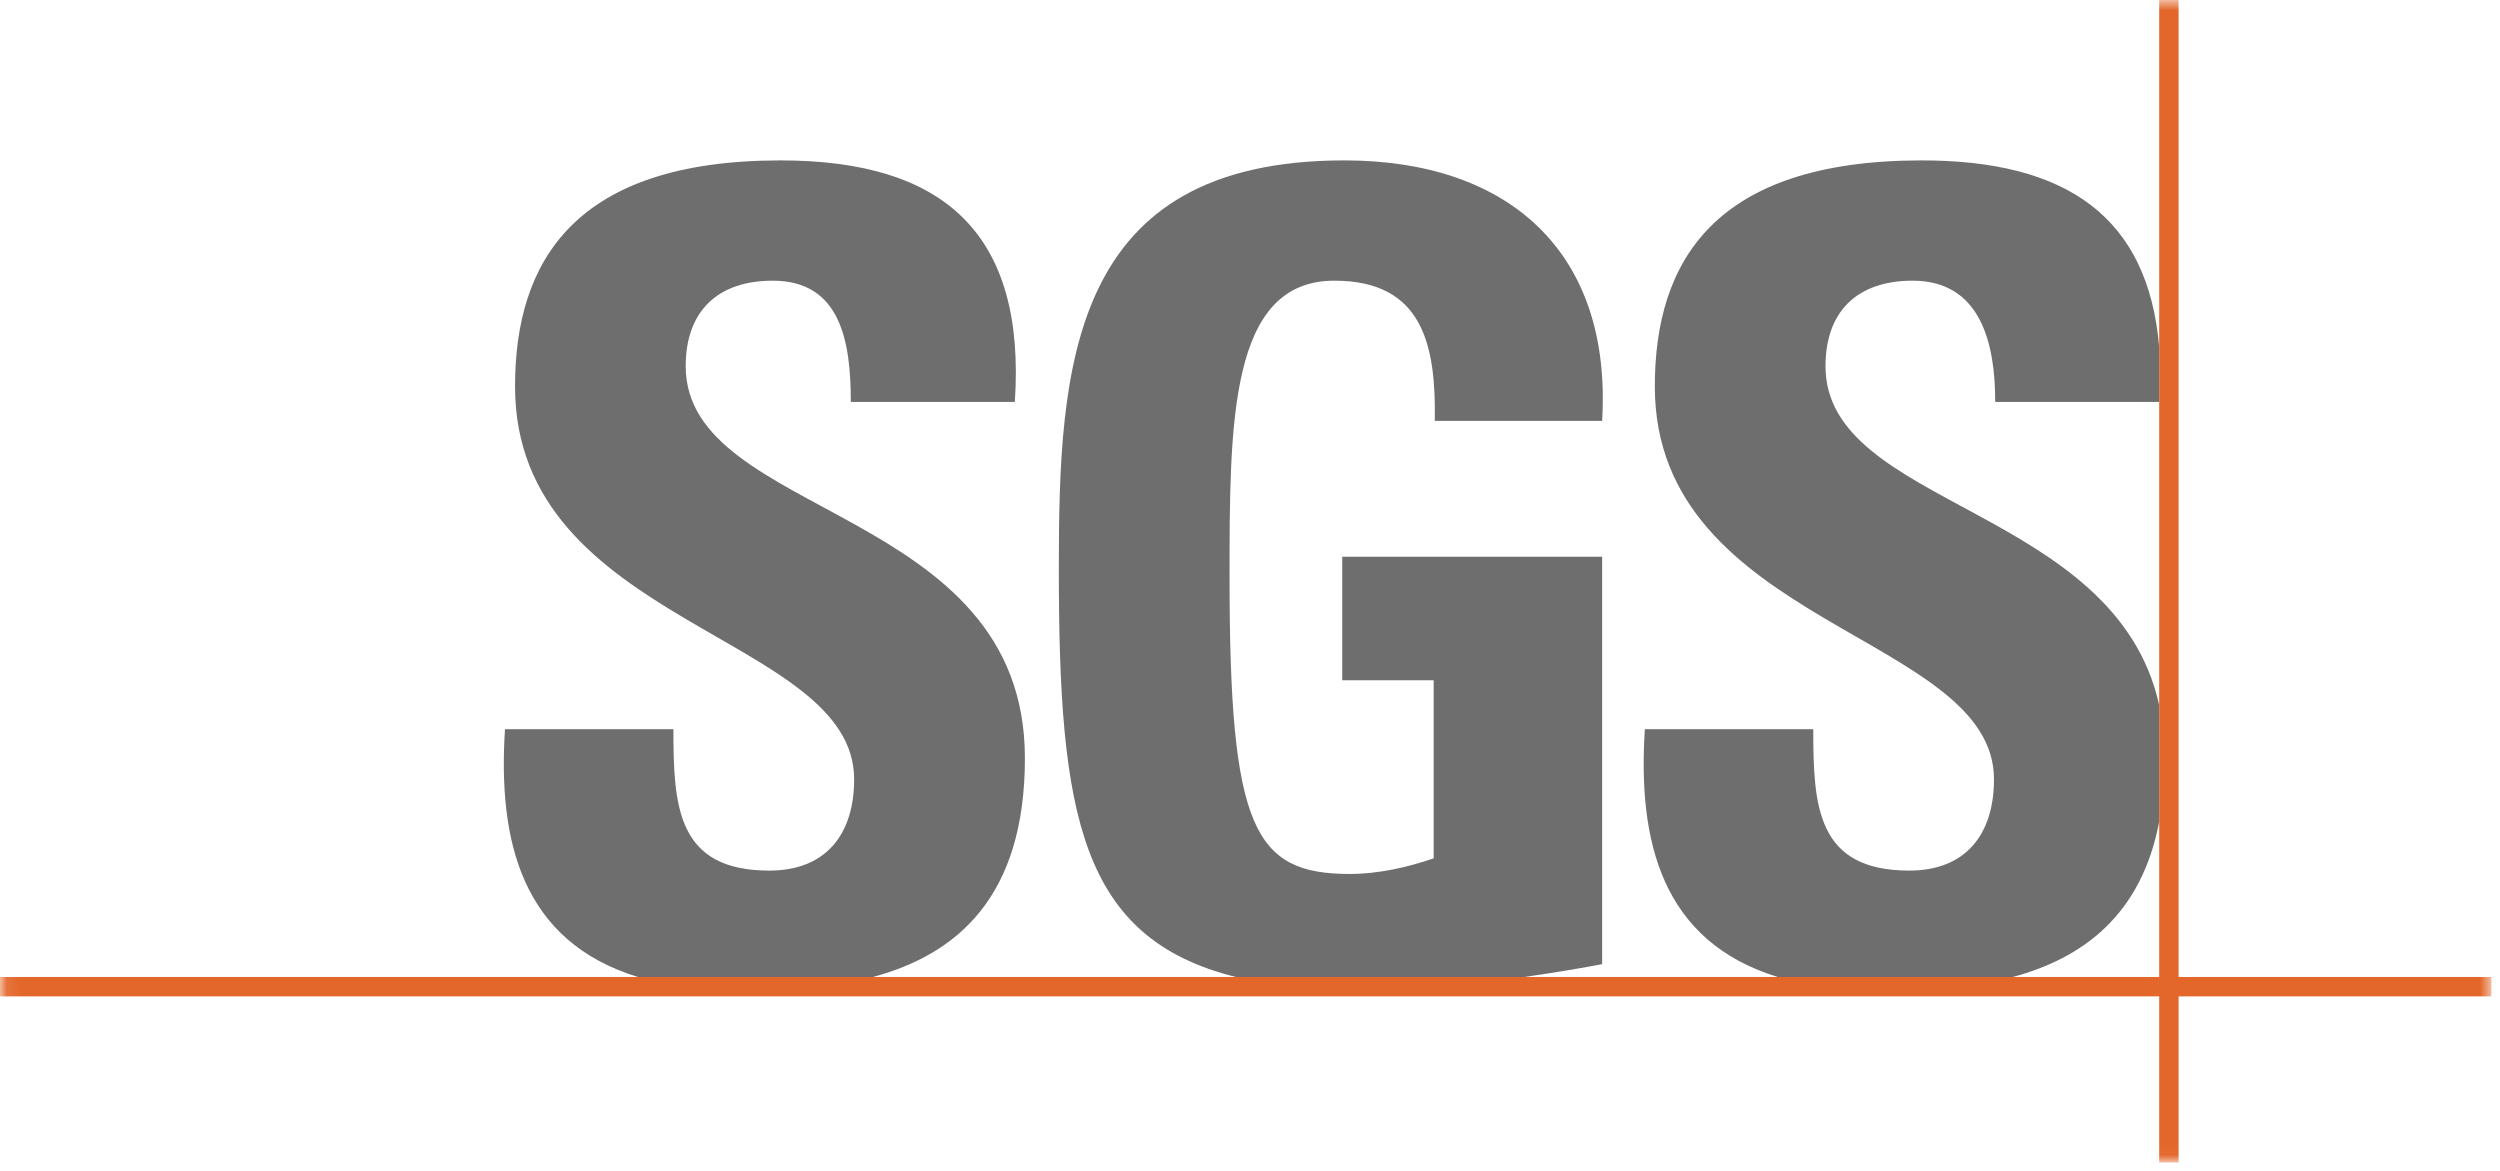 <?xml version="1.0" encoding="UTF-8"?>
<svg width="190px" height="89px" viewBox="0 0 190 89" version="1.1" xmlns="http://www.w3.org/2000/svg" xmlns:xlink="http://www.w3.org/1999/xlink">
    <!-- Generator: Sketch 46.2 (44496) - http://www.bohemiancoding.com/sketch -->
    <title>SGS_Germany-Logo</title>
    <desc>Created with Sketch.</desc>
    <defs>
        <polygon id="path-1" points="0.089 88.973 0.089 0.702 189.347 0.702 189.347 88.973"></polygon>
    </defs>
    <g id="Page-1" stroke="none" stroke-width="1" fill="none" fill-rule="evenodd">
        <g id="SGS_Germany-Logo" transform="translate(0, -0.714)">
            <path d="M48.486,74.967 C39.627,72.248 37.835,64.597 38.379,56.133 L51.18,56.133 C51.18,61.977 51.434,66.879 58.472,66.879 C62.796,66.879 64.915,64.091 64.915,59.942 C64.915,48.94 39.143,48.261 39.143,30.084 C39.143,20.521 43.719,12.904 59.323,12.904 C71.781,12.904 77.974,18.488 77.128,31.259 L64.662,31.259 C64.662,26.689 63.902,22.046 58.728,22.046 C54.578,22.046 52.113,24.327 52.113,28.55 C52.113,40.148 77.893,39.133 77.893,58.339 C77.893,68.92 72.697,73.255 66.337,74.967 L48.486,74.967" id="Fill-1" fill="#6D6E6D"></path>
            <path d="M109.045,32.701 C109.133,27.029 108.196,22.046 101.412,22.046 C93.446,22.046 93.446,32.787 93.446,44.632 C93.446,63.745 95.315,67.135 102.603,67.135 C104.723,67.135 107.015,66.626 108.959,65.946 L108.959,52.412 L102.011,52.412 L102.011,43.025 L121.762,43.025 L121.762,73.989 C120.408,74.251 118.26,74.62 115.838,74.967 L93.928,74.967 C82.067,72.014 80.471,62.62 80.471,43.958 C80.471,28.55 81.238,12.904 102.177,12.904 C114.726,12.904 122.528,19.928 121.762,32.701 L109.045,32.701" id="Fill-2" fill="#6D6E6D"></path>
            <g id="Group-7">
                <mask id="mask-2" fill="white">
                    <use xlink:href="#path-1"></use>
                </mask>
                <g id="Clip-4"></g>
                <path d="M145.954,12.904 C157.142,12.88 163.25,17.256 164.099,27.084 L164.099,31.259 L151.635,31.259 C151.645,26.806 150.528,22.046 145.356,22.046 C141.201,22.046 138.739,24.327 138.739,28.55 C138.739,39.271 160.765,39.213 164.099,54.31 L164.099,63.159 C162.742,70.301 158.254,73.543 152.965,74.967 L135.114,74.967 C126.256,72.248 124.465,64.597 125.008,56.133 L137.808,56.133 C137.808,61.977 138.066,66.879 145.105,66.879 C149.423,66.879 151.543,64.091 151.543,59.942 C151.543,48.94 125.767,48.261 125.767,30.084 C125.767,20.521 130.344,12.939 145.954,12.904" id="Fill-3" fill="#6D6E6D" mask="url(#mask-2)"></path>
                <polygon id="Fill-5" fill="#E3672A" mask="url(#mask-2)" points="0 76.439 189.347 76.439 189.347 74.967 0 74.967"></polygon>
                <polygon id="Fill-6" fill="#E3672A" mask="url(#mask-2)" points="164.099 89.062 165.572 89.062 165.572 0.702 164.099 0.702"></polygon>
            </g>
        </g>
    </g>
</svg>